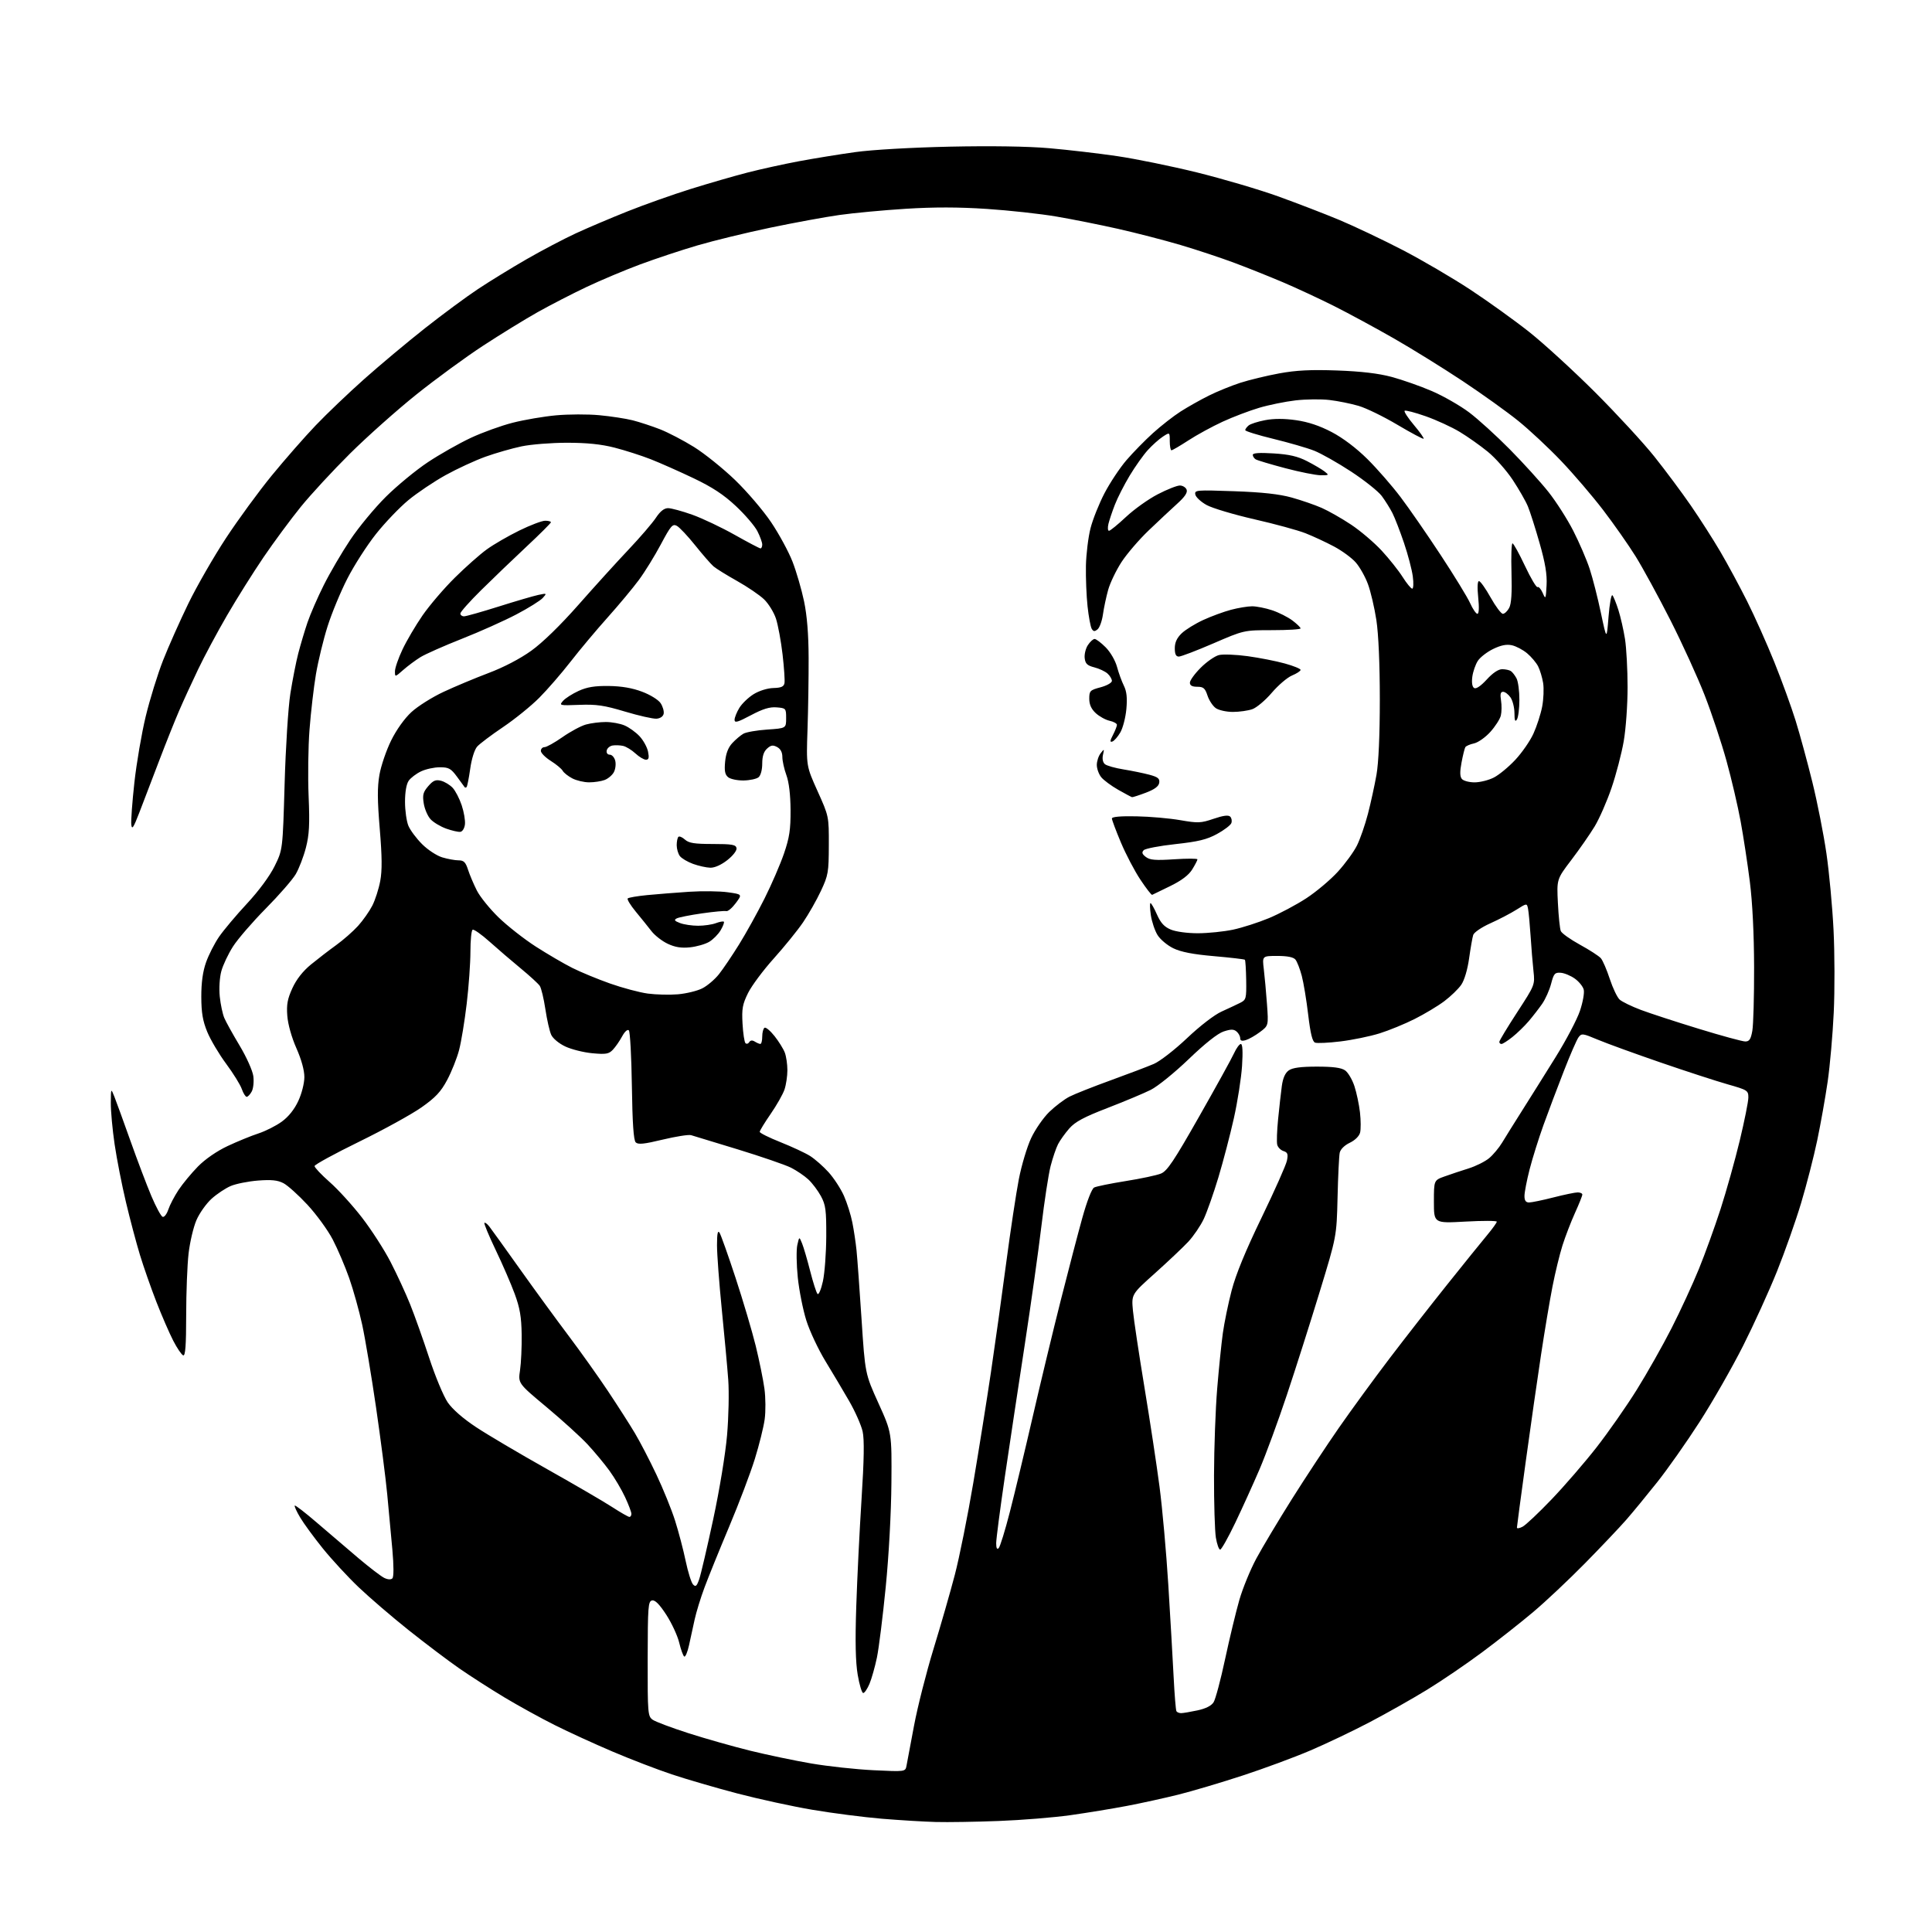 <?xml version="1.0" encoding="UTF-8" standalone="no"?>
<svg 
  version="1.1" 
  xmlns="http://www.w3.org/2000/svg" 
  xmlns:xlink="http://www.w3.org/1999/xlink" 
  xmlns:svg="http://www.w3.org/2000/svg"
  xmlns:rdf="http://www.w3.org/1999/02/22-rdf-syntax-ns#"
  xmlns:cc="http://creativecommons.org/ns#"
  xmlns:dc="http://purl.org/dc/elements/1.1/"
  viewBox="0 0 768 768"
  width="768"
  height="768"
>
<style>svg {background-color: white; }</style>"
<path stroke="none" fill="black" fill-rule="evenodd" d="M397.00,723.87C387.93,724.22 376.68,724.40 372.00,724.27C367.32,724.15 357.65,723.56 350.50,722.97C343.35,722.37 330.99,720.78 323.02,719.43C315.06,718.09 301.58,715.15 293.07,712.92C284.55,710.68 272.84,707.27 267.04,705.33C261.25,703.40 250.65,699.33 243.50,696.28C236.35,693.24 226.00,688.50 220.50,685.74C215.00,682.99 206.00,678.03 200.50,674.73C195.00,671.42 186.90,666.22 182.50,663.17C178.10,660.11 169.10,653.31 162.50,648.06C155.90,642.80 146.96,635.13 142.62,631.00C138.29,626.88 131.85,619.90 128.30,615.50C124.76,611.10 120.71,605.57 119.31,603.20C117.90,600.84 116.94,598.72 117.17,598.49C117.40,598.26 121.36,601.32 125.97,605.29C130.57,609.25 137.98,615.58 142.42,619.34C146.86,623.10 151.52,626.66 152.78,627.26C154.18,627.93 155.41,627.99 155.98,627.42C156.55,626.85 156.55,622.44 155.97,616.00C155.45,610.22 154.54,600.33 153.93,594.00C153.33,587.67 151.33,572.15 149.49,559.50C147.64,546.85 145.16,532.03 143.97,526.56C142.78,521.09 140.46,512.76 138.81,508.06C137.15,503.35 134.21,496.45 132.26,492.72C130.32,488.99 125.80,482.79 122.23,478.93C118.65,475.07 114.35,471.20 112.67,470.33C110.35,469.13 107.88,468.88 102.55,469.29C98.67,469.60 93.80,470.57 91.73,471.45C89.65,472.33 86.22,474.61 84.10,476.53C81.98,478.45 79.26,482.29 78.07,485.06C76.88,487.83 75.48,493.79 74.96,498.30C74.44,502.81 74.01,513.85 74.01,522.83C74.00,534.83 73.69,539.06 72.83,538.78C72.19,538.56 70.40,535.94 68.86,532.94C67.32,529.95 64.30,523.00 62.16,517.50C60.02,512.00 57.08,503.61 55.63,498.85C54.18,494.09 51.67,484.64 50.06,477.85C48.45,471.06 46.42,460.72 45.56,454.87C44.70,449.03 44.02,441.60 44.05,438.37C44.10,432.50 44.10,432.50 45.49,436.00C46.25,437.93 49.11,445.80 51.85,453.50C54.58,461.20 58.32,471.06 60.16,475.42C62.00,479.77 64.02,483.51 64.66,483.72C65.29,483.93 66.30,482.62 66.91,480.80C67.51,478.99 69.35,475.48 70.99,473.00C72.63,470.53 76.10,466.35 78.69,463.70C81.55,460.79 86.19,457.59 90.46,455.58C94.33,453.76 99.83,451.51 102.68,450.58C105.53,449.65 109.72,447.54 112.00,445.88C114.67,443.95 117.01,441.03 118.56,437.69C119.94,434.74 120.98,430.63 120.99,428.17C121.00,425.45 119.81,421.16 117.82,416.67C115.93,412.40 114.47,407.21 114.21,403.84C113.86,399.32 114.27,397.09 116.23,392.81C117.83,389.31 120.38,386.06 123.59,383.42C126.29,381.21 130.81,377.73 133.63,375.70C136.46,373.66 140.37,370.22 142.34,368.05C144.31,365.87 146.85,362.25 148.00,360.00C149.15,357.76 150.56,353.35 151.15,350.21C151.93,346.03 151.88,340.49 150.96,329.50C150.00,318.07 149.97,312.95 150.83,308.00C151.46,304.43 153.54,298.30 155.47,294.39C157.59,290.09 160.78,285.62 163.54,283.07C166.06,280.75 171.80,277.13 176.31,275.03C180.81,272.92 188.89,269.55 194.25,267.52C200.23,265.27 206.78,261.85 211.20,258.67C215.69,255.45 222.77,248.56 229.96,240.40C236.31,233.19 245.26,223.33 249.85,218.48C254.44,213.63 259.34,207.93 260.73,205.83C262.45,203.23 264.01,202.00 265.57,202.00C266.84,202.00 271.17,203.18 275.19,204.61C279.21,206.05 286.80,209.65 292.06,212.61C297.32,215.58 301.94,218.00 302.31,218.00C302.69,218.00 303.00,217.31 303.00,216.46C303.00,215.61 302.13,213.22 301.07,211.14C300.01,209.07 296.16,204.58 292.52,201.17C287.66,196.62 283.17,193.67 275.69,190.10C270.09,187.43 262.43,184.03 258.69,182.56C254.94,181.09 248.45,179.01 244.28,177.94C238.96,176.58 233.30,176.00 225.41,176.00C219.20,176.00 211.06,176.65 207.30,177.44C203.54,178.23 197.10,180.08 192.98,181.55C188.87,183.03 181.74,186.32 177.15,188.86C172.55,191.41 165.89,195.88 162.35,198.80C158.81,201.73 153.00,207.80 149.43,212.31C145.86,216.81 140.75,224.78 138.08,230.00C135.40,235.22 131.86,243.78 130.21,249.00C128.55,254.22 126.48,262.78 125.59,268.02C124.71,273.26 123.56,283.16 123.04,290.02C122.51,296.88 122.35,308.80 122.68,316.50C123.15,327.77 122.94,331.76 121.60,336.98C120.68,340.54 118.86,345.26 117.57,347.48C116.27,349.69 110.90,355.86 105.63,361.18C100.37,366.51 94.51,373.29 92.62,376.25C90.73,379.21 88.64,383.62 87.98,386.06C87.29,388.60 87.03,392.91 87.36,396.15C87.68,399.25 88.49,403.08 89.16,404.65C89.82,406.22 92.57,411.17 95.27,415.67C97.98,420.19 100.40,425.59 100.70,427.77C100.99,429.94 100.71,432.68 100.08,433.86C99.45,435.04 98.54,436.00 98.06,436.00C97.59,436.00 96.71,434.60 96.11,432.89C95.52,431.18 92.71,426.66 89.88,422.84C87.05,419.02 83.68,413.33 82.39,410.20C80.59,405.82 80.04,402.58 80.02,396.23C80.01,390.61 80.61,386.21 81.90,382.56C82.94,379.59 85.28,375.01 87.09,372.37C88.91,369.73 93.90,363.79 98.19,359.18C102.93,354.07 107.23,348.24 109.18,344.28C112.38,337.78 112.38,337.78 113.14,311.64C113.55,297.10 114.57,281.16 115.42,275.72C116.27,270.35 117.68,263.15 118.57,259.72C119.46,256.30 121.09,250.80 122.21,247.50C123.33,244.20 126.24,237.50 128.69,232.62C131.13,227.73 135.87,219.63 139.22,214.62C142.56,209.60 148.95,201.89 153.40,197.47C157.86,193.05 165.37,186.86 170.11,183.72C174.85,180.57 182.50,176.24 187.11,174.08C191.72,171.92 199.24,169.20 203.82,168.04C208.40,166.87 216.15,165.55 221.05,165.10C225.96,164.65 233.69,164.62 238.23,165.05C242.78,165.47 248.75,166.39 251.50,167.08C254.25,167.78 259.14,169.39 262.38,170.65C265.61,171.92 271.68,175.08 275.88,177.69C280.07,180.30 287.40,186.20 292.18,190.79C296.95,195.39 303.42,202.96 306.55,207.62C309.69,212.29 313.51,219.34 315.05,223.30C316.58,227.26 318.64,234.32 319.62,239.00C320.81,244.69 321.41,252.13 321.44,261.50C321.47,269.20 321.27,282.02 321.00,290.00C320.50,304.50 320.50,304.50 325.00,314.50C329.50,324.50 329.50,324.50 329.47,336.00C329.44,346.74 329.24,347.94 326.33,354.14C324.63,357.79 321.43,363.41 319.23,366.64C317.04,369.86 311.80,376.32 307.60,381.00C303.39,385.68 298.79,391.86 297.36,394.74C295.15,399.23 294.83,400.99 295.17,406.94C295.38,410.76 295.91,414.24 296.33,414.67C296.76,415.09 297.43,414.92 297.83,414.27C298.30,413.51 299.06,413.43 300.03,414.04C300.84,414.55 301.84,414.98 302.25,414.98C302.66,414.99 303.00,413.68 303.00,412.06C303.00,410.44 303.41,408.86 303.91,408.55C304.41,408.24 306.20,409.73 307.88,411.85C309.56,413.97 311.40,416.93 311.97,418.42C312.54,419.91 313.00,423.06 313.00,425.42C313.00,427.77 312.48,431.23 311.85,433.10C311.22,434.97 308.75,439.33 306.35,442.80C303.96,446.26 302.00,449.47 302.00,449.92C302.00,450.38 305.71,452.22 310.25,454.03C314.79,455.84 320.08,458.30 322.01,459.51C323.93,460.73 327.25,463.64 329.37,465.98C331.49,468.33 334.24,472.56 335.49,475.38C336.73,478.20 338.24,482.98 338.83,486.00C339.43,489.03 340.17,493.98 340.48,497.00C340.79,500.02 341.69,512.30 342.47,524.28C343.89,546.07 343.89,546.07 349.19,557.78C354.50,569.50 354.50,569.50 354.35,589.50C354.26,601.22 353.33,618.33 352.09,630.85C350.93,642.59 349.36,655.21 348.59,658.90C347.82,662.59 346.49,667.28 345.65,669.31C344.80,671.34 343.67,673.00 343.14,673.00C342.61,673.00 341.63,669.74 340.95,665.75C340.09,660.66 339.91,652.55 340.38,638.50C340.74,627.50 341.68,608.39 342.47,596.03C343.49,580.20 343.61,572.23 342.91,569.03C342.35,566.54 339.96,561.12 337.59,557.00C335.21,552.88 330.95,545.70 328.12,541.07C325.29,536.43 321.87,529.16 320.53,524.91C319.19,520.66 317.66,512.96 317.13,507.80C316.60,502.63 316.52,496.85 316.94,494.95C317.71,491.50 317.71,491.50 318.84,494.28C319.46,495.81 320.91,500.76 322.06,505.28C323.21,509.80 324.52,513.89 324.98,514.36C325.44,514.83 326.40,512.58 327.11,509.36C327.82,506.14 328.42,498.10 328.45,491.50C328.49,481.05 328.22,478.98 326.34,475.50C325.15,473.30 322.90,470.31 321.34,468.86C319.78,467.41 316.66,465.30 314.42,464.17C312.17,463.05 302.72,459.79 293.42,456.94C284.11,454.09 275.69,451.52 274.70,451.24C273.70,450.97 268.62,451.77 263.40,453.02C256.01,454.81 253.64,455.04 252.71,454.11C251.86,453.27 251.40,446.53 251.18,431.70C251.01,420.04 250.47,410.09 249.98,409.59C249.45,409.06 248.35,410.04 247.29,412.00C246.31,413.82 244.65,416.20 243.62,417.29C242.00,418.99 240.87,419.18 235.45,418.68C232.00,418.36 227.17,417.15 224.73,416.00C222.19,414.81 219.78,412.81 219.11,411.34C218.46,409.93 217.42,405.33 216.79,401.13C216.16,396.94 215.16,392.78 214.57,391.90C213.98,391.03 210.57,387.90 207.00,384.96C203.43,382.02 197.85,377.23 194.61,374.33C191.37,371.43 188.33,369.29 187.86,369.59C187.39,369.88 187.00,373.81 187.00,378.32C187.00,382.82 186.34,392.13 185.52,399.01C184.71,405.88 183.35,414.16 182.49,417.42C181.64,420.67 179.51,426.01 177.77,429.28C175.25,434.01 173.15,436.25 167.55,440.20C163.67,442.93 152.53,449.07 142.79,453.83C133.04,458.60 125.05,462.96 125.04,463.53C125.02,464.09 127.72,466.95 131.04,469.88C134.37,472.80 140.15,479.16 143.89,484.00C147.63,488.84 152.75,496.78 155.26,501.65C157.77,506.52 161.28,514.10 163.04,518.50C164.81,522.90 168.22,532.48 170.61,539.78C173.00,547.09 176.32,555.05 177.98,557.48C179.87,560.22 184.12,563.93 189.26,567.32C193.79,570.32 206.48,577.82 217.46,583.99C228.43,590.16 240.11,596.96 243.40,599.11C246.70,601.25 249.76,603.00 250.20,603.00C250.64,603.00 251.00,602.44 250.99,601.75C250.98,601.06 249.85,598.07 248.47,595.11C247.09,592.14 244.29,587.41 242.25,584.61C240.21,581.80 236.28,577.08 233.52,574.11C230.76,571.15 223.42,564.49 217.22,559.31C205.94,549.90 205.94,549.90 206.72,544.70C207.15,541.84 207.44,535.45 207.37,530.50C207.27,523.49 206.66,519.92 204.60,514.33C203.15,510.39 199.75,502.53 197.03,496.87C194.32,491.20 192.31,486.36 192.56,486.11C192.81,485.85 193.70,486.51 194.52,487.57C195.35,488.63 200.82,496.25 206.69,504.50C212.56,512.75 221.26,524.67 226.03,531.00C230.80,537.33 237.84,547.23 241.69,553.00C245.53,558.77 250.34,566.27 252.36,569.67C254.39,573.06 258.24,580.48 260.93,586.17C263.62,591.85 266.97,600.10 268.36,604.50C269.75,608.90 271.65,616.10 272.56,620.50C273.48,624.90 274.80,629.10 275.49,629.84C276.52,630.93 276.96,630.57 277.92,627.84C278.57,626.00 281.08,615.27 283.50,604.00C286.02,592.27 288.38,577.94 289.02,570.50C289.64,563.35 289.85,553.45 289.49,548.50C289.13,543.55 287.97,530.95 286.92,520.50C285.88,510.05 285.02,498.57 285.02,495.00C285.03,490.40 285.32,488.94 286.01,490.00C286.55,490.82 289.43,498.93 292.41,508.00C295.39,517.08 298.99,529.23 300.41,535.00C301.82,540.77 303.38,548.42 303.87,552.00C304.36,555.58 304.40,561.07 303.97,564.20C303.54,567.34 301.77,574.45 300.04,580.01C298.32,585.57 293.74,597.63 289.88,606.81C286.02,615.99 281.60,626.88 280.07,631.00C278.53,635.12 276.77,640.86 276.14,643.75C275.51,646.64 274.51,651.25 273.90,654.00C273.30,656.75 272.44,658.77 272.00,658.50C271.56,658.23 270.66,655.76 270.00,653.00C269.34,650.25 267.04,645.27 264.88,641.93C262.17,637.75 260.42,635.97 259.23,636.20C257.65,636.50 257.50,638.54 257.46,659.36C257.43,681.20 257.52,682.25 259.46,683.63C260.58,684.42 267.03,686.84 273.79,689.01C280.56,691.17 291.58,694.30 298.29,695.95C305.01,697.60 315.90,699.88 322.50,701.01C329.10,702.14 340.21,703.35 347.19,703.69C359.89,704.30 359.89,704.30 360.35,701.90C360.60,700.58 361.95,693.42 363.34,686.00C364.73,678.57 368.22,664.84 371.08,655.50C373.95,646.15 377.76,632.88 379.56,626.00C381.36,619.12 384.66,602.70 386.89,589.50C389.12,576.30 392.28,556.50 393.91,545.50C395.54,534.50 398.27,514.99 399.96,502.15C401.66,489.31 403.93,474.28 405.00,468.76C406.07,463.23 408.27,455.89 409.88,452.45C411.49,449.00 414.75,444.30 417.11,442.00C419.48,439.71 423.10,436.97 425.16,435.92C427.22,434.87 434.62,431.94 441.60,429.41C448.57,426.88 456.25,423.96 458.65,422.93C461.07,421.90 466.97,417.32 471.85,412.70C476.95,407.86 482.74,403.40 485.58,402.12C488.29,400.89 491.62,399.33 493.00,398.64C495.36,397.45 495.49,396.95 495.38,389.65C495.31,385.40 495.08,381.74 494.86,381.52C494.64,381.30 489.12,380.66 482.61,380.09C474.28,379.37 469.48,378.44 466.42,376.96C464.03,375.80 461.20,373.43 460.13,371.68C459.05,369.93 457.86,366.36 457.47,363.75C457.09,361.14 457.03,359.00 457.34,359.00C457.65,359.00 458.81,361.04 459.91,363.53C461.40,366.90 462.82,368.45 465.43,369.53C467.44,370.37 472.04,370.99 476.22,370.98C480.22,370.97 486.49,370.33 490.14,369.56C493.79,368.78 500.22,366.72 504.43,364.97C508.64,363.21 515.33,359.66 519.29,357.07C523.26,354.47 528.89,349.73 531.80,346.54C534.72,343.34 538.14,338.65 539.41,336.11C540.67,333.57 542.64,327.90 543.78,323.50C544.92,319.10 546.44,312.12 547.17,308.00C548.01,303.25 548.50,292.26 548.50,278.00C548.50,263.95 547.98,252.12 547.13,246.50C546.37,241.55 544.86,235.10 543.77,232.17C542.69,229.24 540.51,225.37 538.93,223.58C537.36,221.78 533.47,218.93 530.29,217.24C527.10,215.54 522.02,213.18 519.00,211.99C515.98,210.79 506.82,208.29 498.65,206.43C490.48,204.56 481.93,202.01 479.66,200.76C477.38,199.50 475.36,197.63 475.16,196.59C474.81,194.79 475.51,194.74 490.65,195.27C501.85,195.67 508.55,196.41 513.50,197.79C517.35,198.86 522.72,200.72 525.42,201.91C528.13,203.10 533.38,206.09 537.08,208.55C540.78,211.01 546.25,215.66 549.23,218.88C552.21,222.10 555.96,226.82 557.57,229.37C559.18,231.91 560.90,234.00 561.38,234.00C561.86,234.00 561.97,231.81 561.61,229.14C561.26,226.47 559.69,220.49 558.12,215.85C556.55,211.21 554.48,205.86 553.52,203.96C552.55,202.06 550.63,198.99 549.25,197.14C547.86,195.29 542.39,190.94 537.09,187.46C531.80,183.99 525.19,180.26 522.41,179.16C519.62,178.06 512.32,175.95 506.17,174.45C500.03,172.96 495.00,171.40 495.00,170.99C495.00,170.58 495.61,169.74 496.35,169.13C497.09,168.51 500.05,167.56 502.92,167.02C506.37,166.36 510.52,166.36 515.20,167.03C519.98,167.71 524.56,169.23 529.38,171.76C533.84,174.10 539.14,178.10 543.57,182.49C547.46,186.35 553.40,193.16 556.77,197.63C560.15,202.10 567.32,212.46 572.70,220.65C578.09,228.84 583.36,237.45 584.40,239.77C585.45,242.10 586.75,244.00 587.29,244.00C587.91,244.00 588.03,241.56 587.61,237.50C587.20,233.47 587.32,231.00 587.92,231.00C588.46,231.00 590.54,233.92 592.54,237.50C594.54,241.07 596.73,244.00 597.42,244.00C598.10,244.00 599.23,242.94 599.92,241.65C600.79,240.03 601.07,235.69 600.84,227.65C600.65,221.24 600.83,216.00 601.24,216.00C601.65,216.00 603.87,220.02 606.19,224.94C608.50,229.85 610.76,233.65 611.20,233.38C611.64,233.10 612.56,234.14 613.24,235.69C614.41,238.37 614.48,238.24 614.79,232.63C615.02,228.33 614.28,223.85 612.02,215.93C610.33,209.97 608.23,203.39 607.36,201.30C606.50,199.21 603.77,194.46 601.31,190.73C598.84,187.01 594.38,181.98 591.40,179.55C588.42,177.12 583.40,173.57 580.24,171.67C577.08,169.76 571.00,166.97 566.72,165.46C562.45,163.96 558.68,162.98 558.36,163.30C558.04,163.62 559.70,166.16 562.05,168.95C564.40,171.73 566.14,174.19 565.91,174.40C565.69,174.62 561.00,172.12 555.50,168.86C550.00,165.59 543.04,162.20 540.03,161.33C537.02,160.45 531.85,159.40 528.53,159.01C525.21,158.61 519.12,158.68 515.00,159.16C510.88,159.64 504.35,160.97 500.50,162.12C496.65,163.26 490.12,165.74 486.00,167.64C481.88,169.54 475.77,172.87 472.43,175.05C469.09,177.22 466.05,179.00 465.68,179.00C465.31,179.00 465.00,177.37 465.00,175.38C465.00,171.77 465.00,171.77 462.25,173.57C460.74,174.55 458.04,176.97 456.26,178.93C454.48,180.89 451.23,185.47 449.05,189.10C446.87,192.73 444.23,197.90 443.19,200.60C442.14,203.29 440.99,206.74 440.62,208.25C440.26,209.76 440.36,211.00 440.84,211.00C441.33,211.00 444.37,208.51 447.61,205.48C450.85,202.44 456.53,198.39 460.23,196.48C463.92,194.56 467.88,193.00 469.01,193.00C470.14,193.00 471.35,193.74 471.70,194.65C472.14,195.80 470.98,197.52 467.91,200.28C465.49,202.47 460.39,207.24 456.59,210.88C452.78,214.52 447.93,220.18 445.80,223.45C443.68,226.73 441.30,231.68 440.52,234.45C439.74,237.23 438.81,241.62 438.44,244.22C438.08,246.81 437.12,249.48 436.32,250.15C435.15,251.12 434.67,251.08 433.99,249.98C433.52,249.22 432.77,245.20 432.32,241.05C431.87,236.90 431.58,229.65 431.67,224.94C431.77,220.23 432.60,213.48 433.51,209.94C434.42,206.40 436.93,200.12 439.09,196.00C441.24,191.88 445.14,186.01 447.75,182.96C450.36,179.92 455.12,175.05 458.33,172.15C461.54,169.25 466.49,165.38 469.33,163.57C472.17,161.76 477.20,158.92 480.50,157.28C483.80,155.63 489.43,153.34 493.00,152.18C496.57,151.03 503.55,149.34 508.50,148.43C515.26,147.19 520.98,146.90 531.50,147.27C541.10,147.62 547.92,148.42 553.20,149.83C557.44,150.97 564.64,153.50 569.20,155.46C573.77,157.43 580.42,161.24 584.00,163.93C587.58,166.62 594.87,173.25 600.21,178.66C605.55,184.07 612.43,191.65 615.49,195.50C618.55,199.35 623.01,206.32 625.40,211.00C627.79,215.68 630.73,222.50 631.93,226.17C633.13,229.83 635.14,237.71 636.39,243.67C638.68,254.50 638.68,254.50 639.42,245.13C639.83,239.98 640.53,236.16 640.96,236.63C641.40,237.11 642.47,239.75 643.34,242.50C644.22,245.25 645.39,250.43 645.96,254.00C646.52,257.57 646.99,266.18 646.99,273.12C647.00,280.06 646.31,289.73 645.46,294.62C644.62,299.50 642.43,307.87 640.61,313.20C638.79,318.54 635.77,325.43 633.90,328.52C632.03,331.60 627.87,337.59 624.66,341.81C618.81,349.50 618.81,349.50 619.29,359.00C619.55,364.23 620.07,369.22 620.44,370.11C620.81,371.00 624.23,373.43 628.05,375.53C631.87,377.62 635.61,380.04 636.37,380.92C637.12,381.79 638.72,385.49 639.91,389.13C641.11,392.78 642.87,396.48 643.83,397.35C644.80,398.22 648.58,400.06 652.24,401.44C655.91,402.82 666.29,406.21 675.32,408.97C684.34,411.74 692.65,414.00 693.78,414.00C695.40,414.00 695.98,413.12 696.58,409.75C696.99,407.41 697.31,396.05 697.28,384.50C697.25,371.24 696.63,358.71 695.59,350.50C694.69,343.35 693.04,332.55 691.93,326.50C690.82,320.45 688.30,309.65 686.32,302.50C684.35,295.35 680.46,283.65 677.68,276.50C674.90,269.35 668.74,255.85 664.00,246.50C659.25,237.15 653.04,225.76 650.20,221.19C647.35,216.62 641.53,208.31 637.26,202.73C632.99,197.15 625.47,188.36 620.53,183.19C615.60,178.02 607.95,170.88 603.53,167.31C599.12,163.74 589.20,156.64 581.50,151.52C573.80,146.41 561.50,138.78 554.16,134.57C546.82,130.37 536.02,124.52 530.16,121.58C524.30,118.65 515.23,114.43 510.00,112.21C504.77,109.99 496.11,106.52 490.74,104.51C485.37,102.50 475.70,99.29 469.24,97.38C462.78,95.47 451.62,92.59 444.44,90.97C437.26,89.35 426.24,87.15 419.94,86.08C413.65,85.00 401.22,83.64 392.31,83.05C381.03,82.30 371.23,82.29 359.98,83.00C351.10,83.56 339.26,84.67 333.67,85.46C328.08,86.25 315.71,88.52 306.19,90.51C296.67,92.50 283.62,95.68 277.19,97.57C270.76,99.46 260.55,102.85 254.50,105.10C248.45,107.35 238.88,111.37 233.22,114.05C227.57,116.72 218.80,121.24 213.72,124.09C208.65,126.94 198.88,132.95 192.00,137.45C185.12,141.94 173.20,150.67 165.50,156.83C157.80,163.00 145.95,173.55 139.17,180.27C132.39,187.00 123.56,196.55 119.55,201.50C115.54,206.45 108.89,215.45 104.77,221.50C100.66,227.55 94.12,237.95 90.26,244.61C86.39,251.27 81.20,260.94 78.74,266.11C76.27,271.27 72.88,278.65 71.22,282.50C69.55,286.35 65.95,295.35 63.23,302.50C60.50,309.65 56.97,318.88 55.39,323.00C53.06,329.05 52.45,329.98 52.19,327.80C52.02,326.32 52.57,318.79 53.42,311.06C54.27,303.34 56.30,291.50 57.93,284.76C59.56,278.02 62.66,268.00 64.82,262.50C66.98,257.00 71.51,246.84 74.87,239.92C78.24,233.00 84.97,221.30 89.82,213.92C94.67,206.54 102.88,195.32 108.05,189.00C113.23,182.68 121.07,173.72 125.48,169.11C129.89,164.49 138.61,156.17 144.86,150.61C151.11,145.05 161.93,136.00 168.90,130.50C175.87,125.00 185.38,117.97 190.03,114.89C194.69,111.80 203.41,106.45 209.40,103.00C215.40,99.55 224.16,94.95 228.89,92.76C233.61,90.58 242.88,86.64 249.49,84.01C256.09,81.37 267.35,77.38 274.50,75.14C281.65,72.91 291.83,69.96 297.12,68.60C302.40,67.24 311.63,65.21 317.62,64.09C323.60,62.97 333.68,61.34 340.00,60.46C346.67,59.53 362.44,58.63 377.55,58.30C393.94,57.95 408.59,58.17 417.05,58.91C424.45,59.55 436.57,60.96 444.00,62.05C451.43,63.14 465.77,66.07 475.87,68.56C485.97,71.06 500.41,75.31 507.96,78.02C515.50,80.73 526.53,84.98 532.47,87.46C538.40,89.95 549.61,95.27 557.38,99.29C565.15,103.31 577.36,110.46 584.52,115.17C591.68,119.89 602.25,127.49 608.02,132.07C613.78,136.65 625.51,147.39 634.08,155.94C642.64,164.50 653.25,176.00 657.64,181.50C662.03,187.00 668.56,195.78 672.16,201.00C675.76,206.22 681.05,214.49 683.90,219.36C686.76,224.23 691.52,233.06 694.49,238.98C697.46,244.89 702.32,255.76 705.29,263.12C708.26,270.48 712.09,281.01 713.80,286.52C715.51,292.03 718.51,303.05 720.47,311.02C722.43,318.98 724.93,331.65 726.02,339.17C727.12,346.68 728.40,360.41 728.86,369.67C729.32,378.92 729.36,393.70 728.94,402.50C728.53,411.30 727.44,423.68 726.52,430.00C725.60,436.32 723.73,446.84 722.36,453.37C720.99,459.90 718.11,471.10 715.96,478.26C713.81,485.42 709.50,497.63 706.38,505.39C703.27,513.15 697.20,526.48 692.90,535.00C688.60,543.52 680.85,557.09 675.68,565.13C670.51,573.18 662.87,584.04 658.71,589.26C654.55,594.49 649.05,601.18 646.47,604.13C643.89,607.08 636.55,614.83 630.14,621.35C623.74,627.86 614.45,636.61 609.50,640.78C604.55,644.96 595.39,652.17 589.16,656.81C582.92,661.46 573.07,668.16 567.27,671.71C561.48,675.26 551.28,681.02 544.62,684.52C537.95,688.02 527.30,693.11 520.94,695.82C514.59,698.54 502.44,703.03 493.94,705.81C485.45,708.59 474.00,711.99 468.50,713.37C463.00,714.74 453.77,716.77 448.00,717.87C442.23,718.97 432.10,720.63 425.50,721.56C418.90,722.49 406.07,723.53 397.00,723.87zM469.51,681.00C470.28,681.00 473.19,680.51 475.99,679.91C479.31,679.20 481.55,678.07 482.43,676.66C483.18,675.47 485.24,667.75 487.00,659.50C488.77,651.25 491.32,640.67 492.66,636.00C494.01,631.33 497.06,623.90 499.43,619.50C501.81,615.10 508.13,604.52 513.49,596.00C518.85,587.48 527.31,574.65 532.28,567.50C537.26,560.35 546.29,547.98 552.36,540.00C558.43,532.02 568.79,518.75 575.39,510.50C581.98,502.25 589.09,493.45 591.19,490.94C593.28,488.43 595.00,486.04 595.00,485.64C595.00,485.23 589.38,485.22 582.50,485.60C570.00,486.29 570.00,486.29 570.00,477.73C570.00,469.17 570.00,469.17 574.25,467.65C576.59,466.81 580.88,465.38 583.78,464.47C586.69,463.56 590.37,461.72 591.98,460.37C593.58,459.02 595.89,456.25 597.12,454.21C598.35,452.17 601.91,446.45 605.05,441.50C608.18,436.55 614.18,426.99 618.36,420.26C622.55,413.53 626.91,405.24 628.05,401.84C629.20,398.45 629.88,394.65 629.56,393.40C629.25,392.15 627.65,390.18 626.01,389.01C624.37,387.84 621.84,386.79 620.40,386.69C618.07,386.52 617.64,387.02 616.59,391.06C615.94,393.57 614.33,397.17 613.02,399.06C611.70,400.95 609.28,404.07 607.63,406.00C605.98,407.93 603.08,410.74 601.18,412.25C599.28,413.76 597.34,415.00 596.86,415.00C596.39,415.00 596.00,414.62 596.00,414.16C596.00,413.69 599.19,408.40 603.09,402.41C610.17,391.52 610.18,391.49 609.58,386.00C609.25,382.98 608.73,376.68 608.43,372.00C608.12,367.32 607.67,362.49 607.42,361.25C606.96,359.00 606.96,359.00 602.82,361.61C600.54,363.05 595.87,365.49 592.43,367.03C588.95,368.59 585.94,370.64 585.62,371.67C585.30,372.67 584.57,376.87 583.99,380.98C583.36,385.48 582.11,389.66 580.86,391.48C579.71,393.14 576.68,396.07 574.14,397.98C571.59,399.90 566.29,403.08 562.37,405.05C558.45,407.03 552.15,409.61 548.37,410.79C544.59,411.97 537.62,413.40 532.87,413.98C528.12,414.56 523.57,414.77 522.76,414.46C521.70,414.06 520.92,410.88 520.03,403.39C519.35,397.61 518.20,390.64 517.47,387.89C516.74,385.14 515.61,382.24 514.95,381.44C514.15,380.48 511.76,380.00 507.75,380.00C501.75,380.00 501.75,380.00 502.38,385.25C502.73,388.14 503.30,394.37 503.64,399.10C504.26,407.70 504.26,407.70 500.88,410.23C499.02,411.63 496.49,413.08 495.25,413.45C493.64,413.94 493.00,413.72 493.00,412.69C493.00,411.90 492.34,410.70 491.54,410.03C490.39,409.08 489.28,409.08 486.38,410.04C484.04,410.81 478.97,414.83 472.53,421.02C466.94,426.39 460.15,431.89 457.43,433.24C454.72,434.60 447.01,437.83 440.30,440.42C430.87,444.06 427.40,445.92 425.06,448.58C423.40,450.48 421.39,453.28 420.60,454.81C419.81,456.34 418.47,460.27 417.63,463.54C416.79,466.82 415.14,477.60 413.96,487.50C412.78,497.40 409.80,518.55 407.36,534.50C404.91,550.45 401.35,574.07 399.45,586.98C397.55,599.90 396.00,611.80 396.00,613.43C396.00,615.41 396.33,616.07 397.00,615.40C397.55,614.85 399.55,608.35 401.45,600.95C403.36,593.55 407.45,576.48 410.56,563.00C413.66,549.52 418.65,528.83 421.64,517.00C424.63,505.18 428.49,490.41 430.22,484.19C432.09,477.46 434.00,472.55 434.93,472.06C435.79,471.61 441.45,470.46 447.50,469.49C453.55,468.53 459.85,467.19 461.50,466.51C463.97,465.51 466.66,461.49 476.65,443.89C483.34,432.13 489.58,420.81 490.52,418.75C491.46,416.69 492.69,415.00 493.26,415.00C493.94,415.00 494.10,418.03 493.73,423.78C493.41,428.60 491.95,437.94 490.48,444.53C489.01,451.11 486.24,461.68 484.34,468.00C482.44,474.32 479.82,481.75 478.54,484.50C477.25,487.25 474.46,491.35 472.35,493.62C470.23,495.88 464.28,501.50 459.13,506.12C449.76,514.50 449.76,514.50 450.36,521.01C450.70,524.59 452.76,538.31 454.94,551.51C457.12,564.70 459.82,582.48 460.93,591.00C462.05,599.52 463.62,617.08 464.42,630.00C465.22,642.92 466.17,659.35 466.53,666.49C466.89,673.64 467.39,679.82 467.65,680.24C467.91,680.66 468.74,681.00 469.51,681.00zM485.03,616.00C484.53,616.00 483.77,613.86 483.33,611.25C482.90,608.64 482.56,597.50 482.59,586.50C482.62,575.50 483.19,559.98 483.85,552.00C484.51,544.02 485.52,534.12 486.09,530.00C486.66,525.88 488.23,518.23 489.59,513.00C491.27,506.57 495.12,497.20 501.51,484.00C506.70,473.27 511.24,463.08 511.58,461.35C512.10,458.77 511.85,458.09 510.21,457.57C509.11,457.22 507.99,456.09 507.72,455.06C507.45,454.02 507.61,449.42 508.07,444.84C508.52,440.25 509.19,434.36 509.54,431.74C509.98,428.52 510.88,426.50 512.32,425.49C513.82,424.44 517.10,424.00 523.50,424.00C529.93,424.00 533.18,424.43 534.70,425.50C535.88,426.33 537.54,429.14 538.40,431.75C539.26,434.36 540.25,439.05 540.61,442.17C540.96,445.29 540.99,448.91 540.66,450.22C540.31,451.63 538.64,453.28 536.56,454.27C534.47,455.26 532.85,456.87 532.56,458.22C532.29,459.47 531.90,467.48 531.70,476.00C531.32,491.50 531.32,491.50 524.60,513.50C520.91,525.60 515.04,544.05 511.55,554.50C508.07,564.95 503.19,578.23 500.71,584.01C498.23,589.79 493.89,599.36 491.07,605.26C488.25,611.17 485.53,616.00 485.03,616.00zM605.25,606.89C606.49,606.25 611.69,601.34 616.82,595.98C621.94,590.63 629.96,581.35 634.63,575.37C639.30,569.39 646.49,559.10 650.61,552.50C654.73,545.90 660.98,534.84 664.50,527.92C668.02,521.00 672.90,510.43 675.34,504.42C677.79,498.41 681.66,487.69 683.96,480.59C686.25,473.49 689.68,461.27 691.57,453.43C693.45,445.60 695.00,437.88 695.00,436.28C695.00,433.49 694.66,433.28 686.75,431.03C682.21,429.74 670.17,425.82 660.00,422.32C649.83,418.82 638.63,414.75 635.13,413.28C629.12,410.75 628.69,410.70 627.47,412.37C626.76,413.34 624.13,419.39 621.63,425.82C619.12,432.24 615.49,441.87 613.56,447.22C611.64,452.56 609.15,460.51 608.03,464.89C606.91,469.26 606.00,474.00 606.00,475.42C606.00,477.26 606.53,478.00 607.84,478.00C608.85,478.00 613.20,477.10 617.50,476.00C621.80,474.90 626.15,474.00 627.16,474.00C628.17,474.00 629.00,474.39 629.00,474.86C629.00,475.34 627.68,478.63 626.07,482.18C624.46,485.74 622.23,491.54 621.11,495.07C619.99,498.61 618.19,506.00 617.12,511.50C616.04,517.00 614.00,529.15 612.59,538.50C611.17,547.85 608.43,566.96 606.51,580.96C604.58,594.96 603.00,606.79 603.00,607.24C603.00,607.70 604.01,607.54 605.25,606.89zM269.50,395.25C272.80,394.96 277.14,393.91 279.14,392.90C281.14,391.90 284.14,389.35 285.81,387.24C287.48,385.13 291.09,379.79 293.83,375.37C296.57,370.95 301.11,362.77 303.91,357.18C306.71,351.60 310.20,343.53 311.66,339.26C313.82,332.93 314.30,329.75 314.26,322.00C314.22,315.90 313.63,310.93 312.60,308.12C311.72,305.72 311.00,302.47 311.00,300.91C311.00,299.06 310.28,297.68 308.92,296.96C307.25,296.07 306.45,296.19 304.92,297.58C303.60,298.76 303.00,300.64 303.00,303.53C303.00,306.02 302.40,308.25 301.54,308.97C300.74,309.63 298.06,310.21 295.58,310.25C293.11,310.28 290.34,309.70 289.44,308.95C288.18,307.91 287.90,306.42 288.25,302.76C288.56,299.51 289.49,297.10 291.11,295.38C292.42,293.97 294.40,292.30 295.50,291.67C296.60,291.03 300.88,290.29 305.00,290.01C312.50,289.50 312.50,289.50 312.50,285.50C312.50,281.60 312.41,281.49 308.74,281.19C305.96,280.96 303.27,281.78 298.49,284.32C293.22,287.12 292.00,287.46 292.00,286.13C292.01,285.24 292.86,283.10 293.90,281.40C294.94,279.69 297.50,277.23 299.59,275.94C301.79,274.58 305.08,273.56 307.44,273.50C310.51,273.42 311.58,272.96 311.84,271.58C312.04,270.58 311.69,265.42 311.08,260.13C310.46,254.83 309.28,248.44 308.46,245.92C307.63,243.41 305.50,239.95 303.73,238.25C301.95,236.54 297.12,233.26 293.00,230.95C288.88,228.64 284.65,226.02 283.62,225.13C282.58,224.23 279.30,220.47 276.34,216.77C273.38,213.07 270.10,209.59 269.05,209.03C267.37,208.13 266.65,208.97 262.71,216.37C260.27,220.96 256.33,227.35 253.95,230.56C251.58,233.77 245.99,240.47 241.54,245.45C237.08,250.43 230.46,258.32 226.83,263.00C223.19,267.68 217.58,274.15 214.36,277.38C211.14,280.62 204.68,285.85 200.00,289.01C195.32,292.16 190.69,295.66 189.69,296.77C188.63,297.96 187.48,301.60 186.92,305.59C186.39,309.32 185.74,312.59 185.48,312.86C185.21,313.12 184.87,313.15 184.71,312.92C184.55,312.69 183.18,310.81 181.66,308.75C179.26,305.49 178.37,305.00 174.85,305.00C172.62,305.00 169.26,305.73 167.37,306.63C165.48,307.53 163.27,309.20 162.47,310.35C161.55,311.65 161.00,314.83 161.00,318.75C161.00,322.22 161.61,326.51 162.35,328.28C163.10,330.05 165.55,333.33 167.80,335.57C170.04,337.82 173.65,340.18 175.81,340.82C177.97,341.47 180.88,342.00 182.29,342.00C184.36,342.00 185.08,342.71 186.06,345.75C186.73,347.81 188.30,351.52 189.56,354.00C190.81,356.48 194.69,361.27 198.17,364.66C201.65,368.04 208.32,373.28 213.00,376.29C217.68,379.29 224.20,383.11 227.50,384.76C230.80,386.42 237.55,389.21 242.50,390.96C247.45,392.71 254.20,394.51 257.50,394.96C260.80,395.40 266.20,395.53 269.50,395.25zM274.27,376.58C270.85,376.94 268.35,376.54 265.44,375.17C263.20,374.12 260.27,371.84 258.94,370.11C257.60,368.37 254.79,364.89 252.70,362.36C250.61,359.83 249.18,357.48 249.53,357.14C249.88,356.79 253.39,356.19 257.33,355.81C261.27,355.43 268.77,354.83 274.00,354.49C279.23,354.15 286.11,354.24 289.30,354.69C295.09,355.50 295.09,355.50 292.48,359.00C291.04,360.93 289.35,362.36 288.72,362.18C288.09,362.00 283.73,362.41 279.04,363.08C274.34,363.75 269.82,364.65 269.00,365.08C267.83,365.69 268.13,366.10 270.32,366.93C271.86,367.52 275.10,368.00 277.50,368.00C279.90,368.00 283.09,367.54 284.57,366.97C286.06,366.41 287.48,366.15 287.74,366.40C287.99,366.66 287.42,368.18 286.46,369.80C285.51,371.41 283.45,373.49 281.88,374.41C280.32,375.33 276.89,376.31 274.27,376.58zM458.00,355.72C457.73,355.85 455.63,353.15 453.35,349.72C451.06,346.30 447.58,339.66 445.60,334.96C443.62,330.26 442.00,325.94 442.00,325.36C442.00,324.68 445.45,324.37 451.75,324.50C457.11,324.60 464.96,325.29 469.19,326.03C476.22,327.25 477.35,327.21 482.43,325.48C486.27,324.17 488.31,323.91 489.03,324.63C489.60,325.20 489.80,326.36 489.47,327.21C489.15,328.05 486.58,330.00 483.77,331.53C479.71,333.74 476.32,334.56 467.24,335.55C460.95,336.23 455.29,337.32 454.65,337.96C453.78,338.85 453.98,339.50 455.50,340.66C457.11,341.89 459.30,342.07 466.75,341.58C471.84,341.24 476.00,341.25 476.00,341.61C476.00,341.97 475.07,343.77 473.93,345.61C472.53,347.88 469.70,350.02 465.18,352.23C461.51,354.03 458.27,355.60 458.00,355.72zM282.36,344.93C280.79,344.89 277.70,344.21 275.50,343.41C273.30,342.61 270.94,341.21 270.25,340.29C269.56,339.37 269.00,337.43 269.00,335.98C269.00,334.52 269.30,333.03 269.67,332.66C270.04,332.30 271.21,332.78 272.28,333.75C273.83,335.15 276.06,335.50 283.34,335.50C290.97,335.50 292.52,335.77 292.78,337.13C292.97,338.07 291.44,340.07 289.16,341.88C286.71,343.81 284.12,344.97 282.36,344.93zM183.00,330.67C182.18,330.78 179.65,330.20 177.39,329.40C175.13,328.59 172.34,326.93 171.19,325.70C170.04,324.48 168.81,321.65 168.45,319.41C167.90,316.00 168.19,314.89 170.23,312.52C172.18,310.26 173.18,309.83 175.30,310.36C176.75,310.73 178.84,311.99 179.94,313.17C181.04,314.35 182.66,317.48 183.54,320.13C184.42,322.77 185.00,326.18 184.82,327.71C184.64,329.25 183.83,330.57 183.00,330.67zM450.00,316.89C449.73,316.83 447.25,315.51 444.50,313.95C441.76,312.39 438.72,310.14 437.75,308.95C436.79,307.75 436.00,305.56 436.00,304.08C436.00,302.60 436.68,300.51 437.52,299.44C438.96,297.58 439.01,297.61 438.45,300.07C438.10,301.65 438.40,303.08 439.22,303.77C439.96,304.38 443.29,305.33 446.63,305.86C449.96,306.40 454.58,307.35 456.91,307.97C460.32,308.89 461.06,309.50 460.81,311.16C460.60,312.59 458.97,313.79 455.50,315.11C452.75,316.15 450.27,316.95 450.00,316.89zM234.18,310.99C232.16,310.99 229.15,310.28 227.50,309.42C225.85,308.56 224.13,307.20 223.68,306.40C223.24,305.60 221.10,303.82 218.93,302.46C216.77,301.09 215.00,299.31 215.00,298.49C215.00,297.67 215.66,297.00 216.46,297.00C217.26,297.00 220.48,295.20 223.62,293.00C226.76,290.80 230.94,288.56 232.91,288.01C234.89,287.46 238.43,287.01 240.78,287.01C243.14,287.00 246.51,287.62 248.28,288.38C250.05,289.13 252.73,291.06 254.23,292.66C255.73,294.26 257.25,297.02 257.61,298.79C258.10,301.25 257.90,302.00 256.77,302.00C255.96,302.00 254.08,300.88 252.60,299.51C251.12,298.14 248.92,296.79 247.71,296.51C246.49,296.24 244.60,296.16 243.50,296.35C242.40,296.54 241.35,297.43 241.18,298.34C240.99,299.31 241.50,300.00 242.41,300.00C243.26,300.00 244.23,301.08 244.57,302.41C244.90,303.73 244.65,305.78 244.02,306.95C243.39,308.13 241.75,309.52 240.37,310.05C239.00,310.57 236.21,311.00 234.18,310.99zM586.16,311.00C588.32,311.00 591.76,310.14 593.81,309.09C595.87,308.05 599.71,304.88 602.34,302.06C604.98,299.24 608.23,294.56 609.56,291.64C610.89,288.73 612.45,283.91 613.03,280.93C613.60,277.94 613.77,273.70 613.42,271.50C613.06,269.30 612.16,266.32 611.42,264.87C610.68,263.42 608.72,261.10 607.06,259.70C605.40,258.31 602.68,256.87 601.01,256.50C598.88,256.03 596.66,256.47 593.57,257.97C591.15,259.14 588.40,261.26 587.47,262.69C586.54,264.11 585.55,266.96 585.27,269.01C584.96,271.37 585.22,273.02 586.00,273.50C586.77,273.97 588.62,272.72 591.00,270.13C593.40,267.50 595.63,266.01 597.13,266.02C598.44,266.02 600.00,266.36 600.60,266.77C601.21,267.17 602.22,268.48 602.85,269.68C603.48,270.89 603.99,274.71 603.98,278.18C603.98,281.66 603.53,285.18 603.00,286.00C602.29,287.11 602.03,286.44 602.02,283.47C602.01,281.26 601.30,278.44 600.44,277.22C599.59,276.00 598.27,275.00 597.51,275.00C596.49,275.00 596.27,275.91 596.68,278.45C596.99,280.34 596.95,283.05 596.60,284.47C596.24,285.89 594.36,288.81 592.42,290.96C590.48,293.11 587.57,295.16 585.96,295.51C584.34,295.86 582.79,296.53 582.50,297.00C582.21,297.46 581.53,300.20 580.99,303.07C580.28,306.79 580.32,308.68 581.12,309.65C581.74,310.39 584.01,311.00 586.16,311.00zM442.16,294.78C441.15,295.12 441.21,294.49 442.42,292.16C443.29,290.48 444.00,288.66 444.00,288.13C444.00,287.60 442.69,286.87 441.08,286.52C439.47,286.16 437.00,284.80 435.58,283.49C433.80,281.84 433.00,280.06 433.00,277.76C433.00,274.64 433.30,274.33 437.50,273.21C440.01,272.54 442.00,271.41 442.00,270.66C442.00,269.92 441.21,268.60 440.25,267.74C439.29,266.88 436.93,265.77 435.00,265.28C432.20,264.56 431.44,263.84 431.18,261.63C431.00,260.11 431.57,257.77 432.45,256.44C433.33,255.10 434.53,254.00 435.12,254.00C435.72,254.00 437.68,255.48 439.50,257.30C441.37,259.17 443.33,262.53 444.02,265.05C444.68,267.50 445.92,270.90 446.77,272.61C447.88,274.85 448.15,277.42 447.75,281.85C447.44,285.23 446.36,289.42 445.34,291.16C444.32,292.91 442.89,294.54 442.16,294.78zM260.99,285.69C259.62,285.79 254.00,284.53 248.50,282.88C240.20,280.39 237.11,279.93 230.32,280.19C222.36,280.49 222.19,280.45 223.82,278.60C224.74,277.56 227.53,275.78 230.00,274.65C233.36,273.12 236.40,272.62 242.00,272.69C247.09,272.76 251.36,273.49 255.28,274.98C258.54,276.21 261.74,278.20 262.61,279.53C263.47,280.84 264.01,282.71 263.82,283.70C263.62,284.79 262.50,285.57 260.99,285.69zM490.07,283.00C487.53,283.00 484.48,282.32 483.30,281.50C482.12,280.67 480.63,278.42 480.00,276.50C479.03,273.56 478.38,273.00 475.92,273.00C473.89,273.00 473.00,272.50 473.00,271.37C473.00,270.47 474.93,267.80 477.30,265.44C479.66,263.07 482.92,260.81 484.53,260.40C486.14,260.00 491.30,260.20 495.98,260.84C500.67,261.49 507.31,262.79 510.75,263.75C514.19,264.70 517.00,265.84 517.00,266.29C517.00,266.74 515.47,267.74 513.60,268.52C511.73,269.30 508.11,272.39 505.55,275.39C502.99,278.39 499.50,281.33 497.80,281.92C496.09,282.51 492.62,283.00 490.07,283.00zM160.30,266.31C157.00,269.21 157.00,269.21 157.00,266.85C157.00,265.56 158.35,261.65 160.00,258.17C161.64,254.69 165.24,248.58 167.99,244.60C170.75,240.62 176.49,233.90 180.76,229.68C185.03,225.45 190.76,220.37 193.51,218.39C196.25,216.40 202.08,213.03 206.45,210.89C210.82,208.75 215.43,207.00 216.70,207.00C217.96,207.00 219.00,207.27 219.00,207.61C219.00,207.94 214.61,212.32 209.25,217.33C203.89,222.35 195.79,230.12 191.25,234.61C186.71,239.09 183.00,243.27 183.00,243.88C183.00,244.50 183.65,245.00 184.45,245.00C185.25,245.00 191.44,243.25 198.20,241.12C204.97,238.98 212.07,236.90 214.00,236.49C217.41,235.77 217.46,235.80 215.76,237.69C214.80,238.76 210.08,241.71 205.26,244.24C200.44,246.77 190.69,251.14 183.58,253.94C176.47,256.75 169.07,260.03 167.13,261.23C165.19,262.43 162.12,264.71 160.30,266.31zM468.60,261.00C467.46,261.00 467.00,260.05 467.00,257.69C467.00,255.38 467.83,253.58 469.75,251.74C471.26,250.30 475.13,247.91 478.34,246.44C481.55,244.97 486.50,243.15 489.34,242.40C492.18,241.64 495.95,241.02 497.72,241.01C499.48,241.01 503.08,241.72 505.72,242.60C508.35,243.48 511.96,245.31 513.75,246.65C515.54,248.00 517.00,249.42 517.00,249.80C517.00,250.19 511.94,250.50 505.75,250.50C494.50,250.50 494.50,250.50 482.35,255.75C475.66,258.64 469.47,261.00 468.60,261.00zM525.00,188.92C523.08,188.91 516.73,187.65 510.91,186.11C505.08,184.57 499.80,182.99 499.16,182.60C498.52,182.20 498.00,181.40 498.00,180.80C498.00,180.07 500.69,179.89 506.29,180.24C512.47,180.62 515.84,181.40 519.54,183.30C522.27,184.70 525.40,186.54 526.50,187.39C528.42,188.87 528.35,188.94 525.00,188.92z" />

</svg>